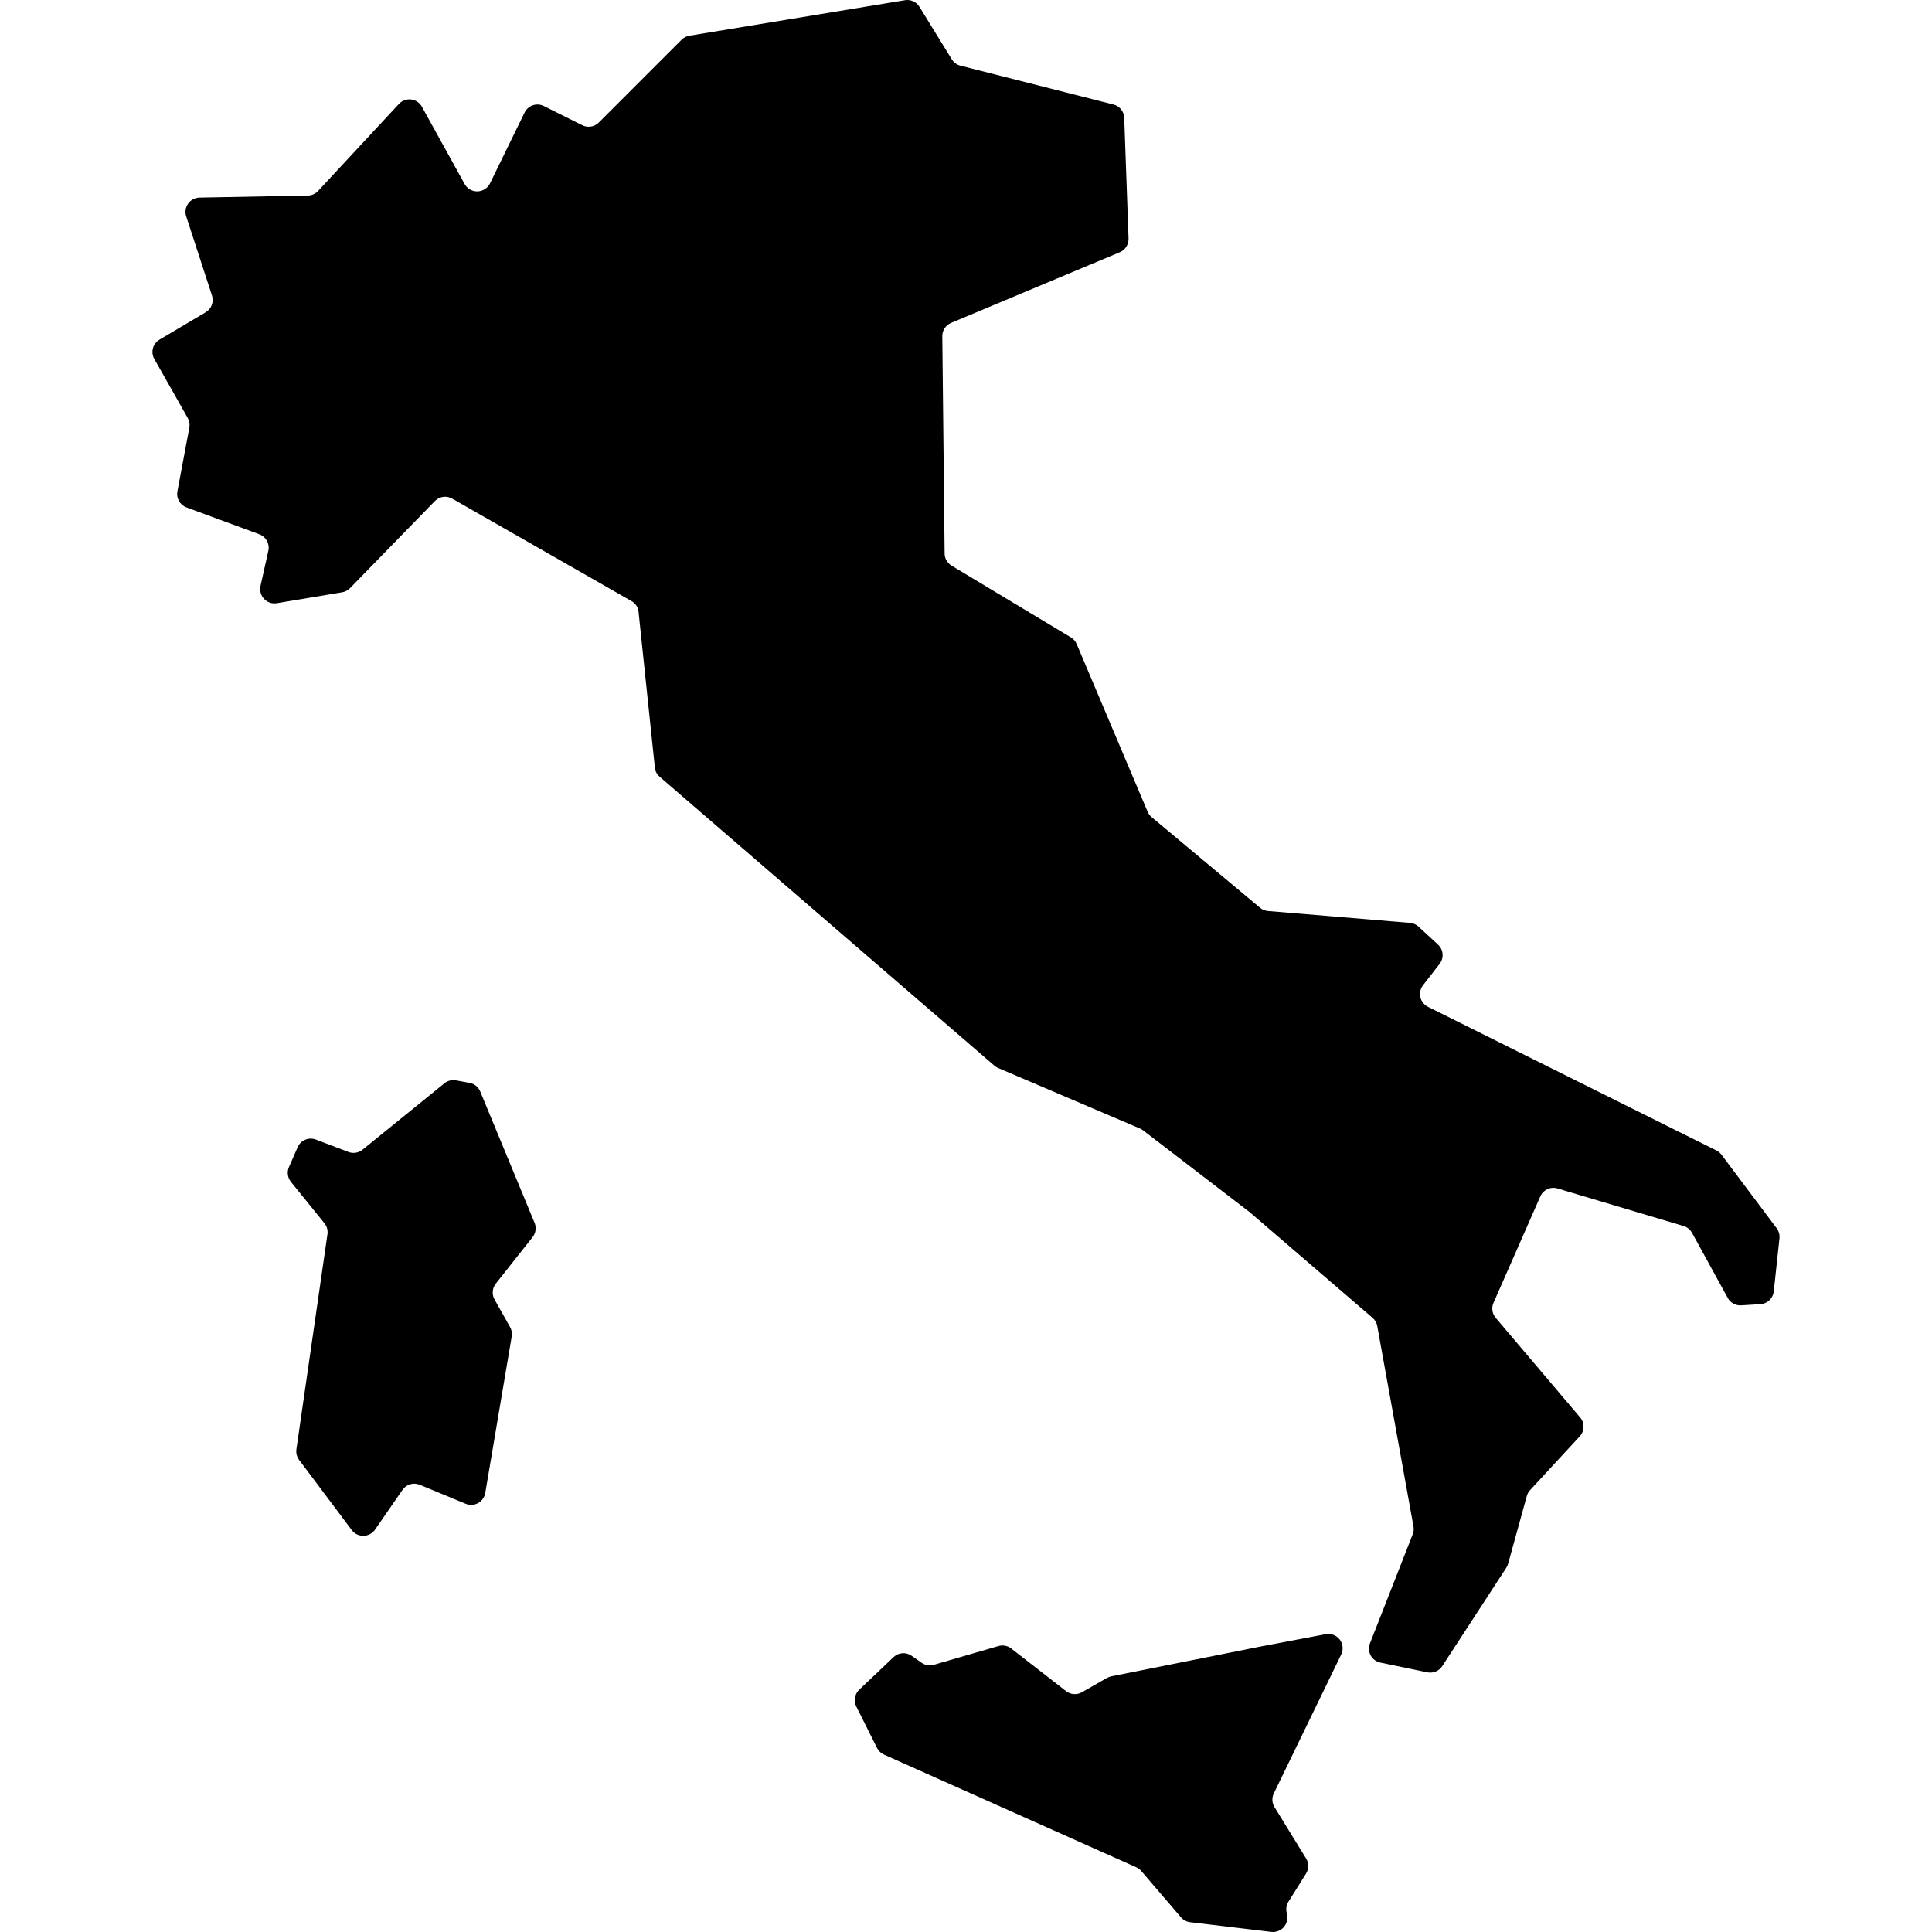 <?xml version="1.0" encoding="utf-8"?>

<!DOCTYPE svg PUBLIC "-//W3C//DTD SVG 1.1//EN" "http://www.w3.org/Graphics/SVG/1.1/DTD/svg11.dtd">
<!-- Uploaded to: SVG Repo, www.svgrepo.com, Generator: SVG Repo Mixer Tools -->
<svg height="800px" width="800px" version="1.1" id="_x32_" xmlns="http://www.w3.org/2000/svg" xmlns:xlink="http://www.w3.org/1999/xlink" 
	 viewBox="0 0 512 512"  xml:space="preserve">
<style type="text/css">
	.st0{fill:#000000;}
</style>
<g>
	<path class="st0" d="M470.84,325.504l-14.624-19.49c-0.345-0.474-0.798-0.848-1.323-1.114l-76.486-38.096
		c-1.014-0.503-1.754-1.444-1.998-2.551c-0.244-1.1,0.014-2.264,0.712-3.162l4.39-5.649c1.208-1.552,1.021-3.773-0.416-5.11
		l-5.182-4.779c-0.626-0.568-1.416-0.92-2.256-0.985l-37.622-3.141c-0.776-0.064-1.516-0.366-2.12-0.869l-28.718-24.01
		c-0.46-0.388-0.826-0.877-1.064-1.43L285.34,170.69c-0.302-0.711-0.805-1.308-1.459-1.724l-31.786-19.117
		c-1.086-0.689-1.754-1.883-1.76-3.162l-0.618-57.579c-0.015-1.538,0.898-2.939,2.328-3.536l44.708-18.728
		c1.451-0.611,2.378-2.056,2.321-3.636l-1.143-31.98c-0.058-1.689-1.222-3.126-2.853-3.536L254.516,17.4
		c-0.948-0.244-1.775-0.848-2.292-1.696l-8.559-13.899c-0.805-1.315-2.321-2.005-3.845-1.754l-57.133,9.415
		c-0.784,0.129-1.502,0.503-2.063,1.064l-21.941,21.94c-1.157,1.157-2.917,1.444-4.384,0.712l-10.176-5.088
		c-0.905-0.453-1.947-0.525-2.918-0.202c-0.948,0.324-1.739,1.021-2.184,1.926l-9.163,18.771c-0.626,1.265-1.898,2.084-3.313,2.128
		c-1.416,0.029-2.731-0.719-3.414-1.954L111.812,28.28c-0.59-1.057-1.653-1.775-2.86-1.919c-1.207-0.144-2.415,0.295-3.241,1.186
		L84.294,50.61c-0.705,0.754-1.682,1.185-2.71,1.207l-28.711,0.546c-1.2,0.022-2.314,0.611-3.011,1.589
		c-0.697,0.984-0.891,2.235-0.518,3.377l6.834,21c0.547,1.682-0.143,3.528-1.674,4.427l-12.239,7.258
		c-1.782,1.05-2.386,3.335-1.365,5.132l8.846,15.617c0.446,0.776,0.597,1.689,0.431,2.565l-3.162,16.888
		c-0.345,1.818,0.676,3.615,2.408,4.255l19.296,7.115c1.782,0.653,2.803,2.522,2.393,4.376l-2.077,9.335
		c-0.273,1.229,0.086,2.516,0.956,3.421c0.862,0.92,2.128,1.344,3.37,1.136l17.306-2.889c0.79-0.13,1.523-0.51,2.084-1.092
		l22.494-23.084c1.208-1.236,3.097-1.502,4.599-0.646l47.532,27.165c0.891,0.51,1.546,1.365,1.796,2.371l4.42,42.192
		c0.187,0.755,0.604,1.437,1.2,1.955l88.748,76.602c0.273,0.238,0.582,0.432,0.92,0.582l37.708,16.091
		c0.266,0.122,0.51,0.273,0.748,0.445l28.315,21.732c0.057,0.05,0.115,0.093,0.166,0.144l32.332,27.805
		c0.654,0.56,1.107,1.336,1.258,2.192l9.602,53.124c0.122,0.689,0.051,1.401-0.201,2.055l-11.34,28.919
		c-0.41,1.034-0.338,2.206,0.193,3.191c0.532,0.977,1.474,1.674,2.566,1.897l12.454,2.58c1.531,0.316,3.098-0.338,3.953-1.646
		l16.982-26.087c0.216-0.33,0.373-0.683,0.474-1.057l4.952-17.944c0.158-0.575,0.46-1.114,0.869-1.559l13.152-14.237
		c1.301-1.409,1.344-3.572,0.101-5.031l-22.372-26.389c-0.942-1.107-1.164-2.66-0.575-3.982l12.404-28.193
		c0.769-1.754,2.716-2.659,4.55-2.106l33.418,9.961c0.956,0.287,1.76,0.941,2.242,1.811l9.464,17.248
		c0.697,1.294,2.092,2.056,3.558,1.962l5.103-0.316c1.846-0.122,3.334-1.537,3.528-3.377l1.51-14.057
		C471.674,327.229,471.415,326.273,470.84,325.504z"/>
	<path class="st0" d="M127.263,289.248c-0.503-1.193-1.56-2.048-2.831-2.278l-3.608-0.661c-1.085-0.202-2.199,0.086-3.062,0.79
		l-21.689,17.586c-1.049,0.848-2.48,1.078-3.737,0.597l-8.631-3.284c-1.883-0.726-4.01,0.166-4.822,2.019l-2.307,5.275
		c-0.568,1.301-0.359,2.803,0.524,3.91l8.876,10.959c0.668,0.82,0.955,1.883,0.804,2.925l-8.228,56.983
		c-0.144,0.999,0.115,2.005,0.718,2.817l13.956,18.606c0.726,0.977,1.883,1.538,3.105,1.516c1.214-0.029,2.35-0.632,3.048-1.631
		l7.294-10.55c1.014-1.473,2.925-2.027,4.564-1.344l12.182,5.038c1.056,0.438,2.271,0.366,3.277-0.187
		c1.013-0.56,1.71-1.552,1.904-2.688l7.007-41.46c0.151-0.863-0.007-1.732-0.431-2.494l-4.118-7.308
		c-0.747-1.344-0.617-3.011,0.338-4.212l9.738-12.31c0.855-1.078,1.056-2.53,0.531-3.802L127.263,289.248z"/>
	<path class="st0" d="M351.327,433.073l-17.334,3.284l-39.519,7.898c-0.395,0.086-0.783,0.222-1.136,0.424l-6.619,3.787
		c-1.337,0.762-2.996,0.64-4.212-0.302l-14.524-11.297c-0.956-0.74-2.214-0.984-3.385-0.647l-17.126,4.973
		c-1.099,0.316-2.286,0.122-3.227-0.532l-2.659-1.861c-1.481-1.036-3.479-0.885-4.786,0.359l-9.092,8.631
		c-1.207,1.15-1.53,2.954-0.783,4.449l5.498,10.988c0.395,0.776,1.042,1.408,1.84,1.76l66.857,29.861
		c0.511,0.23,0.971,0.568,1.33,0.991l10.522,12.275c0.618,0.719,1.487,1.179,2.436,1.294l21.51,2.566
		c1.193,0.137,2.393-0.294,3.212-1.172c0.819-0.876,1.186-2.098,0.97-3.27l-0.157-0.87c-0.173-0.926,0.014-1.882,0.51-2.688
		l4.671-7.46c0.754-1.214,0.768-2.767,0.007-3.995l-8.372-13.612c-0.682-1.1-0.747-2.472-0.187-3.636l17.866-36.817
		c0.625-1.286,0.474-2.824-0.395-3.96C354.173,433.361,352.736,432.808,351.327,433.073z"/>
</g>
</svg>